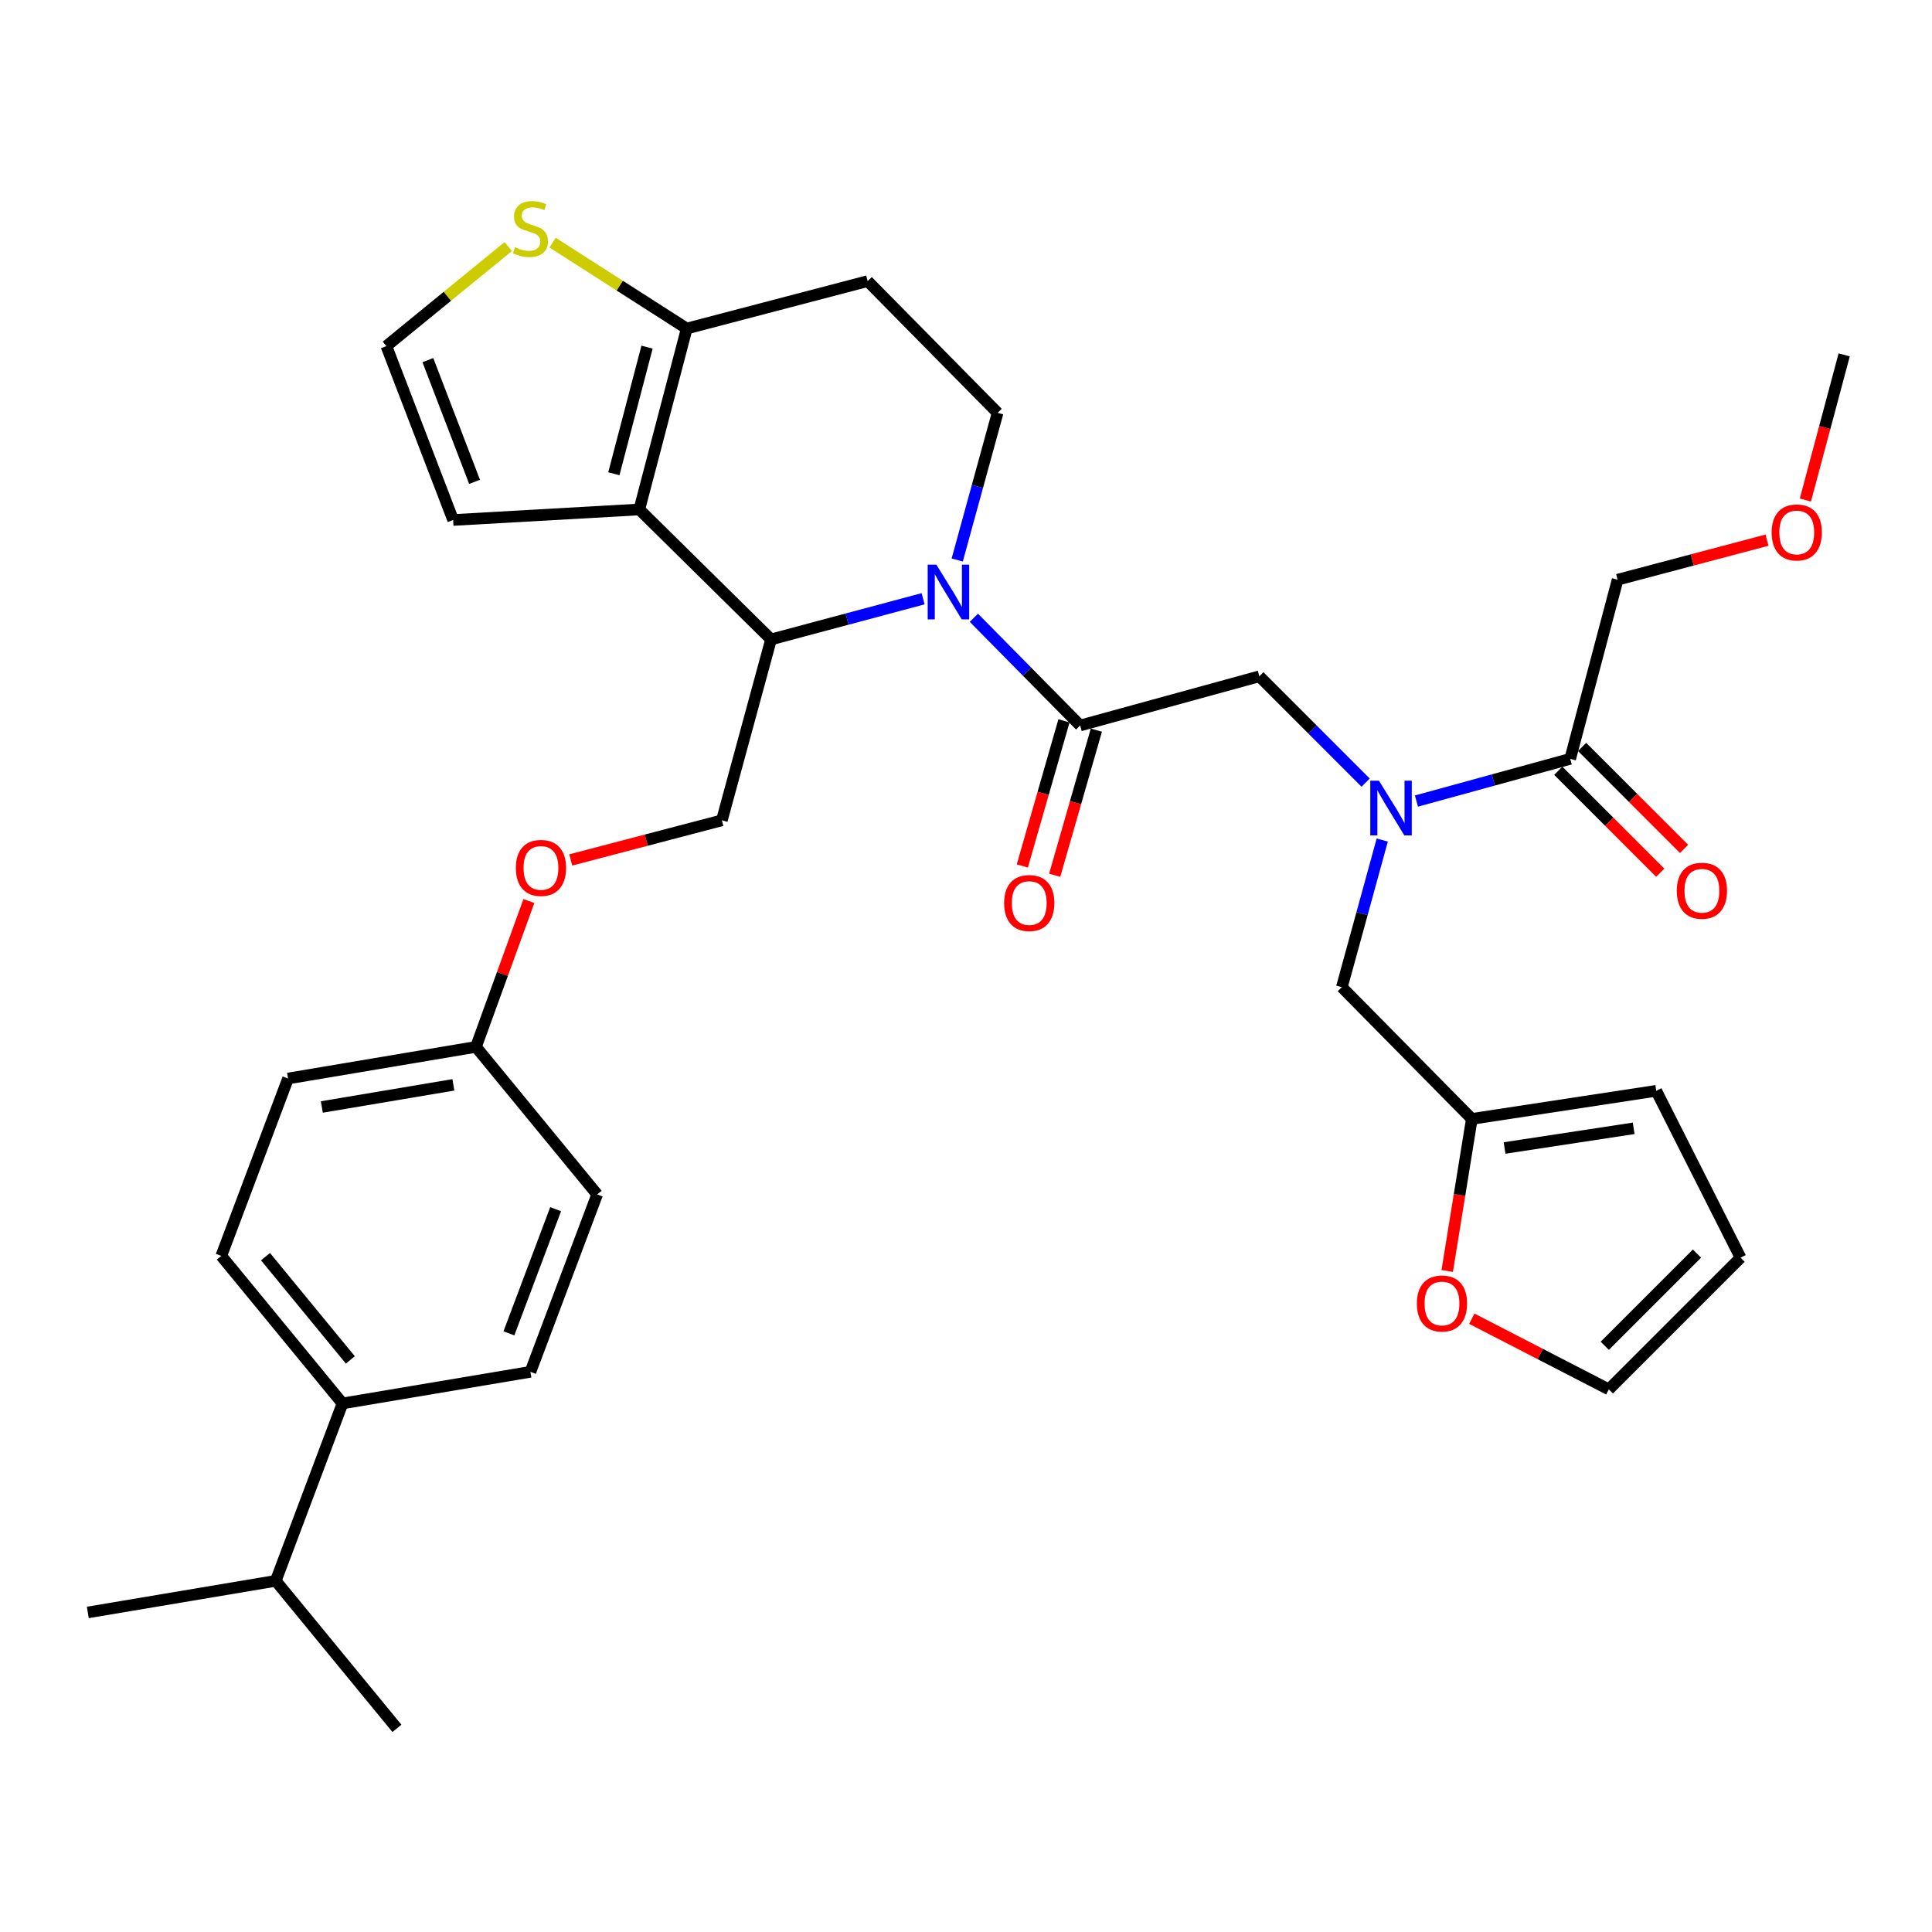 <?xml version='1.0' encoding='iso-8859-1'?>
<svg version='1.1' baseProfile='full'
              xmlns='http://www.w3.org/2000/svg'
                      xmlns:rdkit='http://www.rdkit.org/xml'
                      xmlns:xlink='http://www.w3.org/1999/xlink'
                  xml:space='preserve'
width='1000px' height='1000px' viewBox='0 0 1000 1000'>
<!-- END OF HEADER -->
<rect style='opacity:1.0;fill:#FFFFFF;stroke:none' width='1000' height='1000' x='0' y='0'> </rect>
<path class='bond-0' d='M 837.277,300.05 L 875.939,289.819' style='fill:none;fill-rule:evenodd;stroke:#000000;stroke-width:6px;stroke-linecap:butt;stroke-linejoin:miter;stroke-opacity:1' />
<path class='bond-0' d='M 875.939,289.819 L 914.601,279.588' style='fill:none;fill-rule:evenodd;stroke:#FF0000;stroke-width:6px;stroke-linecap:butt;stroke-linejoin:miter;stroke-opacity:1' />
<path class='bond-1' d='M 837.277,300.05 L 812.73,392.782' style='fill:none;fill-rule:evenodd;stroke:#000000;stroke-width:6px;stroke-linecap:butt;stroke-linejoin:miter;stroke-opacity:1' />
<path class='bond-2' d='M 706.847,405.086 L 679.335,377.57' style='fill:none;fill-rule:evenodd;stroke:#0000FF;stroke-width:6px;stroke-linecap:butt;stroke-linejoin:miter;stroke-opacity:1' />
<path class='bond-2' d='M 679.335,377.57 L 651.822,350.053' style='fill:none;fill-rule:evenodd;stroke:#000000;stroke-width:6px;stroke-linecap:butt;stroke-linejoin:miter;stroke-opacity:1' />
<path class='bond-3' d='M 733.142,414.631 L 772.936,403.706' style='fill:none;fill-rule:evenodd;stroke:#0000FF;stroke-width:6px;stroke-linecap:butt;stroke-linejoin:miter;stroke-opacity:1' />
<path class='bond-3' d='M 772.936,403.706 L 812.73,392.782' style='fill:none;fill-rule:evenodd;stroke:#000000;stroke-width:6px;stroke-linecap:butt;stroke-linejoin:miter;stroke-opacity:1' />
<path class='bond-4' d='M 715.45,434.803 L 704.996,472.882' style='fill:none;fill-rule:evenodd;stroke:#0000FF;stroke-width:6px;stroke-linecap:butt;stroke-linejoin:miter;stroke-opacity:1' />
<path class='bond-4' d='M 704.996,472.882 L 694.541,510.961' style='fill:none;fill-rule:evenodd;stroke:#000000;stroke-width:6px;stroke-linecap:butt;stroke-linejoin:miter;stroke-opacity:1' />
<path class='bond-5' d='M 806.565,398.946 L 832.948,425.333' style='fill:none;fill-rule:evenodd;stroke:#000000;stroke-width:6px;stroke-linecap:butt;stroke-linejoin:miter;stroke-opacity:1' />
<path class='bond-5' d='M 832.948,425.333 L 859.33,451.719' style='fill:none;fill-rule:evenodd;stroke:#FF0000;stroke-width:6px;stroke-linecap:butt;stroke-linejoin:miter;stroke-opacity:1' />
<path class='bond-5' d='M 818.895,386.618 L 845.278,413.004' style='fill:none;fill-rule:evenodd;stroke:#000000;stroke-width:6px;stroke-linecap:butt;stroke-linejoin:miter;stroke-opacity:1' />
<path class='bond-5' d='M 845.278,413.004 L 871.661,439.391' style='fill:none;fill-rule:evenodd;stroke:#FF0000;stroke-width:6px;stroke-linecap:butt;stroke-linejoin:miter;stroke-opacity:1' />
<path class='bond-6' d='M 934.462,258.817 L 944.504,221.254' style='fill:none;fill-rule:evenodd;stroke:#FF0000;stroke-width:6px;stroke-linecap:butt;stroke-linejoin:miter;stroke-opacity:1' />
<path class='bond-6' d='M 944.504,221.254 L 954.545,183.691' style='fill:none;fill-rule:evenodd;stroke:#000000;stroke-width:6px;stroke-linecap:butt;stroke-linejoin:miter;stroke-opacity:1' />
<path class='bond-7' d='M 761.795,682.559 L 797.259,700.85' style='fill:none;fill-rule:evenodd;stroke:#FF0000;stroke-width:6px;stroke-linecap:butt;stroke-linejoin:miter;stroke-opacity:1' />
<path class='bond-7' d='M 797.259,700.85 L 832.724,719.141' style='fill:none;fill-rule:evenodd;stroke:#000000;stroke-width:6px;stroke-linecap:butt;stroke-linejoin:miter;stroke-opacity:1' />
<path class='bond-8' d='M 749.075,657.864 L 755.445,618.505' style='fill:none;fill-rule:evenodd;stroke:#FF0000;stroke-width:6px;stroke-linecap:butt;stroke-linejoin:miter;stroke-opacity:1' />
<path class='bond-8' d='M 755.445,618.505 L 761.816,579.147' style='fill:none;fill-rule:evenodd;stroke:#000000;stroke-width:6px;stroke-linecap:butt;stroke-linejoin:miter;stroke-opacity:1' />
<path class='bond-9' d='M 832.724,719.141 L 900.909,650.965' style='fill:none;fill-rule:evenodd;stroke:#000000;stroke-width:6px;stroke-linecap:butt;stroke-linejoin:miter;stroke-opacity:1' />
<path class='bond-9' d='M 830.623,696.585 L 878.353,648.861' style='fill:none;fill-rule:evenodd;stroke:#000000;stroke-width:6px;stroke-linecap:butt;stroke-linejoin:miter;stroke-opacity:1' />
<path class='bond-10' d='M 477.798,309.92 L 438.445,320.44' style='fill:none;fill-rule:evenodd;stroke:#0000FF;stroke-width:6px;stroke-linecap:butt;stroke-linejoin:miter;stroke-opacity:1' />
<path class='bond-10' d='M 438.445,320.44 L 399.092,330.96' style='fill:none;fill-rule:evenodd;stroke:#000000;stroke-width:6px;stroke-linecap:butt;stroke-linejoin:miter;stroke-opacity:1' />
<path class='bond-11' d='M 504.08,319.758 L 531.585,347.634' style='fill:none;fill-rule:evenodd;stroke:#0000FF;stroke-width:6px;stroke-linecap:butt;stroke-linejoin:miter;stroke-opacity:1' />
<path class='bond-11' d='M 531.585,347.634 L 559.09,375.51' style='fill:none;fill-rule:evenodd;stroke:#000000;stroke-width:6px;stroke-linecap:butt;stroke-linejoin:miter;stroke-opacity:1' />
<path class='bond-12' d='M 495.46,289.85 L 505.91,251.771' style='fill:none;fill-rule:evenodd;stroke:#0000FF;stroke-width:6px;stroke-linecap:butt;stroke-linejoin:miter;stroke-opacity:1' />
<path class='bond-12' d='M 505.91,251.771 L 516.361,213.691' style='fill:none;fill-rule:evenodd;stroke:#000000;stroke-width:6px;stroke-linecap:butt;stroke-linejoin:miter;stroke-opacity:1' />
<path class='bond-13' d='M 550.71,373.105 L 539.929,410.661' style='fill:none;fill-rule:evenodd;stroke:#000000;stroke-width:6px;stroke-linecap:butt;stroke-linejoin:miter;stroke-opacity:1' />
<path class='bond-13' d='M 539.929,410.661 L 529.148,448.218' style='fill:none;fill-rule:evenodd;stroke:#FF0000;stroke-width:6px;stroke-linecap:butt;stroke-linejoin:miter;stroke-opacity:1' />
<path class='bond-13' d='M 567.469,377.916 L 556.689,415.472' style='fill:none;fill-rule:evenodd;stroke:#000000;stroke-width:6px;stroke-linecap:butt;stroke-linejoin:miter;stroke-opacity:1' />
<path class='bond-13' d='M 556.689,415.472 L 545.908,453.029' style='fill:none;fill-rule:evenodd;stroke:#FF0000;stroke-width:6px;stroke-linecap:butt;stroke-linejoin:miter;stroke-opacity:1' />
<path class='bond-14' d='M 559.09,375.51 L 651.822,350.053' style='fill:none;fill-rule:evenodd;stroke:#000000;stroke-width:6px;stroke-linecap:butt;stroke-linejoin:miter;stroke-opacity:1' />
<path class='bond-15' d='M 399.092,330.96 L 330.906,263.695' style='fill:none;fill-rule:evenodd;stroke:#000000;stroke-width:6px;stroke-linecap:butt;stroke-linejoin:miter;stroke-opacity:1' />
<path class='bond-16' d='M 399.092,330.96 L 373.635,424.603' style='fill:none;fill-rule:evenodd;stroke:#000000;stroke-width:6px;stroke-linecap:butt;stroke-linejoin:miter;stroke-opacity:1' />
<path class='bond-17' d='M 516.361,213.691 L 449.096,145.506' style='fill:none;fill-rule:evenodd;stroke:#000000;stroke-width:6px;stroke-linecap:butt;stroke-linejoin:miter;stroke-opacity:1' />
<path class='bond-18' d='M 449.096,145.506 L 355.453,170.052' style='fill:none;fill-rule:evenodd;stroke:#000000;stroke-width:6px;stroke-linecap:butt;stroke-linejoin:miter;stroke-opacity:1' />
<path class='bond-19' d='M 330.906,263.695 L 355.453,170.052' style='fill:none;fill-rule:evenodd;stroke:#000000;stroke-width:6px;stroke-linecap:butt;stroke-linejoin:miter;stroke-opacity:1' />
<path class='bond-19' d='M 317.722,245.227 L 334.904,179.677' style='fill:none;fill-rule:evenodd;stroke:#000000;stroke-width:6px;stroke-linecap:butt;stroke-linejoin:miter;stroke-opacity:1' />
<path class='bond-20' d='M 330.906,263.695 L 234.542,269.149' style='fill:none;fill-rule:evenodd;stroke:#000000;stroke-width:6px;stroke-linecap:butt;stroke-linejoin:miter;stroke-opacity:1' />
<path class='bond-21' d='M 355.453,170.052 L 320.742,147.822' style='fill:none;fill-rule:evenodd;stroke:#000000;stroke-width:6px;stroke-linecap:butt;stroke-linejoin:miter;stroke-opacity:1' />
<path class='bond-21' d='M 320.742,147.822 L 286.03,125.591' style='fill:none;fill-rule:evenodd;stroke:#CCCC00;stroke-width:6px;stroke-linecap:butt;stroke-linejoin:miter;stroke-opacity:1' />
<path class='bond-22' d='M 263.062,127.623 L 231.53,153.385' style='fill:none;fill-rule:evenodd;stroke:#CCCC00;stroke-width:6px;stroke-linecap:butt;stroke-linejoin:miter;stroke-opacity:1' />
<path class='bond-22' d='M 231.53,153.385 L 199.998,179.148' style='fill:none;fill-rule:evenodd;stroke:#000000;stroke-width:6px;stroke-linecap:butt;stroke-linejoin:miter;stroke-opacity:1' />
<path class='bond-23' d='M 199.998,179.148 L 234.542,269.149' style='fill:none;fill-rule:evenodd;stroke:#000000;stroke-width:6px;stroke-linecap:butt;stroke-linejoin:miter;stroke-opacity:1' />
<path class='bond-23' d='M 221.458,186.4 L 245.639,249.401' style='fill:none;fill-rule:evenodd;stroke:#000000;stroke-width:6px;stroke-linecap:butt;stroke-linejoin:miter;stroke-opacity:1' />
<path class='bond-24' d='M 114.541,650.055 L 177.273,726.416' style='fill:none;fill-rule:evenodd;stroke:#000000;stroke-width:6px;stroke-linecap:butt;stroke-linejoin:miter;stroke-opacity:1' />
<path class='bond-24' d='M 137.424,650.441 L 181.336,703.894' style='fill:none;fill-rule:evenodd;stroke:#000000;stroke-width:6px;stroke-linecap:butt;stroke-linejoin:miter;stroke-opacity:1' />
<path class='bond-25' d='M 114.541,650.055 L 149.094,558.233' style='fill:none;fill-rule:evenodd;stroke:#000000;stroke-width:6px;stroke-linecap:butt;stroke-linejoin:miter;stroke-opacity:1' />
<path class='bond-26' d='M 295.422,445.107 L 334.529,434.855' style='fill:none;fill-rule:evenodd;stroke:#FF0000;stroke-width:6px;stroke-linecap:butt;stroke-linejoin:miter;stroke-opacity:1' />
<path class='bond-26' d='M 334.529,434.855 L 373.635,424.603' style='fill:none;fill-rule:evenodd;stroke:#000000;stroke-width:6px;stroke-linecap:butt;stroke-linejoin:miter;stroke-opacity:1' />
<path class='bond-27' d='M 273.752,466.375 L 260.056,504.124' style='fill:none;fill-rule:evenodd;stroke:#FF0000;stroke-width:6px;stroke-linecap:butt;stroke-linejoin:miter;stroke-opacity:1' />
<path class='bond-27' d='M 260.056,504.124 L 246.36,541.872' style='fill:none;fill-rule:evenodd;stroke:#000000;stroke-width:6px;stroke-linecap:butt;stroke-linejoin:miter;stroke-opacity:1' />
<path class='bond-28' d='M 177.273,726.416 L 274.548,710.055' style='fill:none;fill-rule:evenodd;stroke:#000000;stroke-width:6px;stroke-linecap:butt;stroke-linejoin:miter;stroke-opacity:1' />
<path class='bond-29' d='M 177.273,726.416 L 142.73,818.238' style='fill:none;fill-rule:evenodd;stroke:#000000;stroke-width:6px;stroke-linecap:butt;stroke-linejoin:miter;stroke-opacity:1' />
<path class='bond-30' d='M 274.548,710.055 L 309.092,618.233' style='fill:none;fill-rule:evenodd;stroke:#000000;stroke-width:6px;stroke-linecap:butt;stroke-linejoin:miter;stroke-opacity:1' />
<path class='bond-30' d='M 263.41,690.142 L 287.591,625.867' style='fill:none;fill-rule:evenodd;stroke:#000000;stroke-width:6px;stroke-linecap:butt;stroke-linejoin:miter;stroke-opacity:1' />
<path class='bond-31' d='M 309.092,618.233 L 246.36,541.872' style='fill:none;fill-rule:evenodd;stroke:#000000;stroke-width:6px;stroke-linecap:butt;stroke-linejoin:miter;stroke-opacity:1' />
<path class='bond-32' d='M 246.36,541.872 L 149.094,558.233' style='fill:none;fill-rule:evenodd;stroke:#000000;stroke-width:6px;stroke-linecap:butt;stroke-linejoin:miter;stroke-opacity:1' />
<path class='bond-32' d='M 234.662,561.521 L 166.576,572.974' style='fill:none;fill-rule:evenodd;stroke:#000000;stroke-width:6px;stroke-linecap:butt;stroke-linejoin:miter;stroke-opacity:1' />
<path class='bond-33' d='M 142.73,818.238 L 45.455,834.599' style='fill:none;fill-rule:evenodd;stroke:#000000;stroke-width:6px;stroke-linecap:butt;stroke-linejoin:miter;stroke-opacity:1' />
<path class='bond-34' d='M 142.73,818.238 L 205.452,894.599' style='fill:none;fill-rule:evenodd;stroke:#000000;stroke-width:6px;stroke-linecap:butt;stroke-linejoin:miter;stroke-opacity:1' />
<path class='bond-35' d='M 900.909,650.965 L 857.27,564.597' style='fill:none;fill-rule:evenodd;stroke:#000000;stroke-width:6px;stroke-linecap:butt;stroke-linejoin:miter;stroke-opacity:1' />
<path class='bond-36' d='M 857.27,564.597 L 761.816,579.147' style='fill:none;fill-rule:evenodd;stroke:#000000;stroke-width:6px;stroke-linecap:butt;stroke-linejoin:miter;stroke-opacity:1' />
<path class='bond-36' d='M 845.579,584.017 L 778.762,594.202' style='fill:none;fill-rule:evenodd;stroke:#000000;stroke-width:6px;stroke-linecap:butt;stroke-linejoin:miter;stroke-opacity:1' />
<path class='bond-37' d='M 761.816,579.147 L 694.541,510.961' style='fill:none;fill-rule:evenodd;stroke:#000000;stroke-width:6px;stroke-linecap:butt;stroke-linejoin:miter;stroke-opacity:1' />
<path  class='atom-1' d='M 713.738 404.079
L 723.018 419.079
Q 723.938 420.559, 725.418 423.239
Q 726.898 425.919, 726.978 426.079
L 726.978 404.079
L 730.738 404.079
L 730.738 432.399
L 726.858 432.399
L 716.898 415.999
Q 715.738 414.079, 714.498 411.879
Q 713.298 409.679, 712.938 408.999
L 712.938 432.399
L 709.258 432.399
L 709.258 404.079
L 713.738 404.079
' fill='#0000FF'/>
<path  class='atom-3' d='M 867.906 461.048
Q 867.906 454.248, 871.266 450.448
Q 874.626 446.648, 880.906 446.648
Q 887.186 446.648, 890.546 450.448
Q 893.906 454.248, 893.906 461.048
Q 893.906 467.928, 890.506 471.848
Q 887.106 475.728, 880.906 475.728
Q 874.666 475.728, 871.266 471.848
Q 867.906 467.968, 867.906 461.048
M 880.906 472.528
Q 885.226 472.528, 887.546 469.648
Q 889.906 466.728, 889.906 461.048
Q 889.906 455.488, 887.546 452.688
Q 885.226 449.848, 880.906 449.848
Q 876.586 449.848, 874.226 452.648
Q 871.906 455.448, 871.906 461.048
Q 871.906 466.768, 874.226 469.648
Q 876.586 472.528, 880.906 472.528
' fill='#FF0000'/>
<path  class='atom-4' d='M 916.999 275.593
Q 916.999 268.793, 920.359 264.993
Q 923.719 261.193, 929.999 261.193
Q 936.279 261.193, 939.639 264.993
Q 942.999 268.793, 942.999 275.593
Q 942.999 282.473, 939.599 286.393
Q 936.199 290.273, 929.999 290.273
Q 923.759 290.273, 920.359 286.393
Q 916.999 282.513, 916.999 275.593
M 929.999 287.073
Q 934.319 287.073, 936.639 284.193
Q 938.999 281.273, 938.999 275.593
Q 938.999 270.033, 936.639 267.233
Q 934.319 264.393, 929.999 264.393
Q 925.679 264.393, 923.319 267.193
Q 920.999 269.993, 920.999 275.593
Q 920.999 281.313, 923.319 284.193
Q 925.679 287.073, 929.999 287.073
' fill='#FF0000'/>
<path  class='atom-6' d='M 733.365 674.681
Q 733.365 667.881, 736.725 664.081
Q 740.085 660.281, 746.365 660.281
Q 752.645 660.281, 756.005 664.081
Q 759.365 667.881, 759.365 674.681
Q 759.365 681.561, 755.965 685.481
Q 752.565 689.361, 746.365 689.361
Q 740.125 689.361, 736.725 685.481
Q 733.365 681.601, 733.365 674.681
M 746.365 686.161
Q 750.685 686.161, 753.005 683.281
Q 755.365 680.361, 755.365 674.681
Q 755.365 669.121, 753.005 666.321
Q 750.685 663.481, 746.365 663.481
Q 742.045 663.481, 739.685 666.281
Q 737.365 669.081, 737.365 674.681
Q 737.365 680.401, 739.685 683.281
Q 742.045 686.161, 746.365 686.161
' fill='#FF0000'/>
<path  class='atom-8' d='M 484.654 292.254
L 493.934 307.254
Q 494.854 308.734, 496.334 311.414
Q 497.814 314.094, 497.894 314.254
L 497.894 292.254
L 501.654 292.254
L 501.654 320.574
L 497.774 320.574
L 487.814 304.174
Q 486.654 302.254, 485.414 300.054
Q 484.214 297.854, 483.854 297.174
L 483.854 320.574
L 480.174 320.574
L 480.174 292.254
L 484.654 292.254
' fill='#0000FF'/>
<path  class='atom-10' d='M 519.732 467.412
Q 519.732 460.612, 523.092 456.812
Q 526.452 453.012, 532.732 453.012
Q 539.012 453.012, 542.372 456.812
Q 545.732 460.612, 545.732 467.412
Q 545.732 474.292, 542.332 478.212
Q 538.932 482.092, 532.732 482.092
Q 526.492 482.092, 523.092 478.212
Q 519.732 474.332, 519.732 467.412
M 532.732 478.892
Q 537.052 478.892, 539.372 476.012
Q 541.732 473.092, 541.732 467.412
Q 541.732 461.852, 539.372 459.052
Q 537.052 456.212, 532.732 456.212
Q 528.412 456.212, 526.052 459.012
Q 523.732 461.812, 523.732 467.412
Q 523.732 473.132, 526.052 476.012
Q 528.412 478.892, 532.732 478.892
' fill='#FF0000'/>
<path  class='atom-17' d='M 266.548 127.957
Q 266.868 128.077, 268.188 128.637
Q 269.508 129.197, 270.948 129.557
Q 272.428 129.877, 273.868 129.877
Q 276.548 129.877, 278.108 128.597
Q 279.668 127.277, 279.668 124.997
Q 279.668 123.437, 278.868 122.477
Q 278.108 121.517, 276.908 120.997
Q 275.708 120.477, 273.708 119.877
Q 271.188 119.117, 269.668 118.397
Q 268.188 117.677, 267.108 116.157
Q 266.068 114.637, 266.068 112.077
Q 266.068 108.517, 268.468 106.317
Q 270.908 104.117, 275.708 104.117
Q 278.988 104.117, 282.708 105.677
L 281.788 108.757
Q 278.388 107.357, 275.828 107.357
Q 273.068 107.357, 271.548 108.517
Q 270.028 109.637, 270.068 111.597
Q 270.068 113.117, 270.828 114.037
Q 271.628 114.957, 272.748 115.477
Q 273.908 115.997, 275.828 116.597
Q 278.388 117.397, 279.908 118.197
Q 281.428 118.997, 282.508 120.637
Q 283.628 122.237, 283.628 124.997
Q 283.628 128.917, 280.988 131.037
Q 278.388 133.117, 274.028 133.117
Q 271.508 133.117, 269.588 132.557
Q 267.708 132.037, 265.468 131.117
L 266.548 127.957
' fill='#CCCC00'/>
<path  class='atom-21' d='M 267.002 449.23
Q 267.002 442.43, 270.362 438.63
Q 273.722 434.83, 280.002 434.83
Q 286.282 434.83, 289.642 438.63
Q 293.002 442.43, 293.002 449.23
Q 293.002 456.11, 289.602 460.03
Q 286.202 463.91, 280.002 463.91
Q 273.762 463.91, 270.362 460.03
Q 267.002 456.15, 267.002 449.23
M 280.002 460.71
Q 284.322 460.71, 286.642 457.83
Q 289.002 454.91, 289.002 449.23
Q 289.002 443.67, 286.642 440.87
Q 284.322 438.03, 280.002 438.03
Q 275.682 438.03, 273.322 440.83
Q 271.002 443.63, 271.002 449.23
Q 271.002 454.95, 273.322 457.83
Q 275.682 460.71, 280.002 460.71
' fill='#FF0000'/>
</svg>
